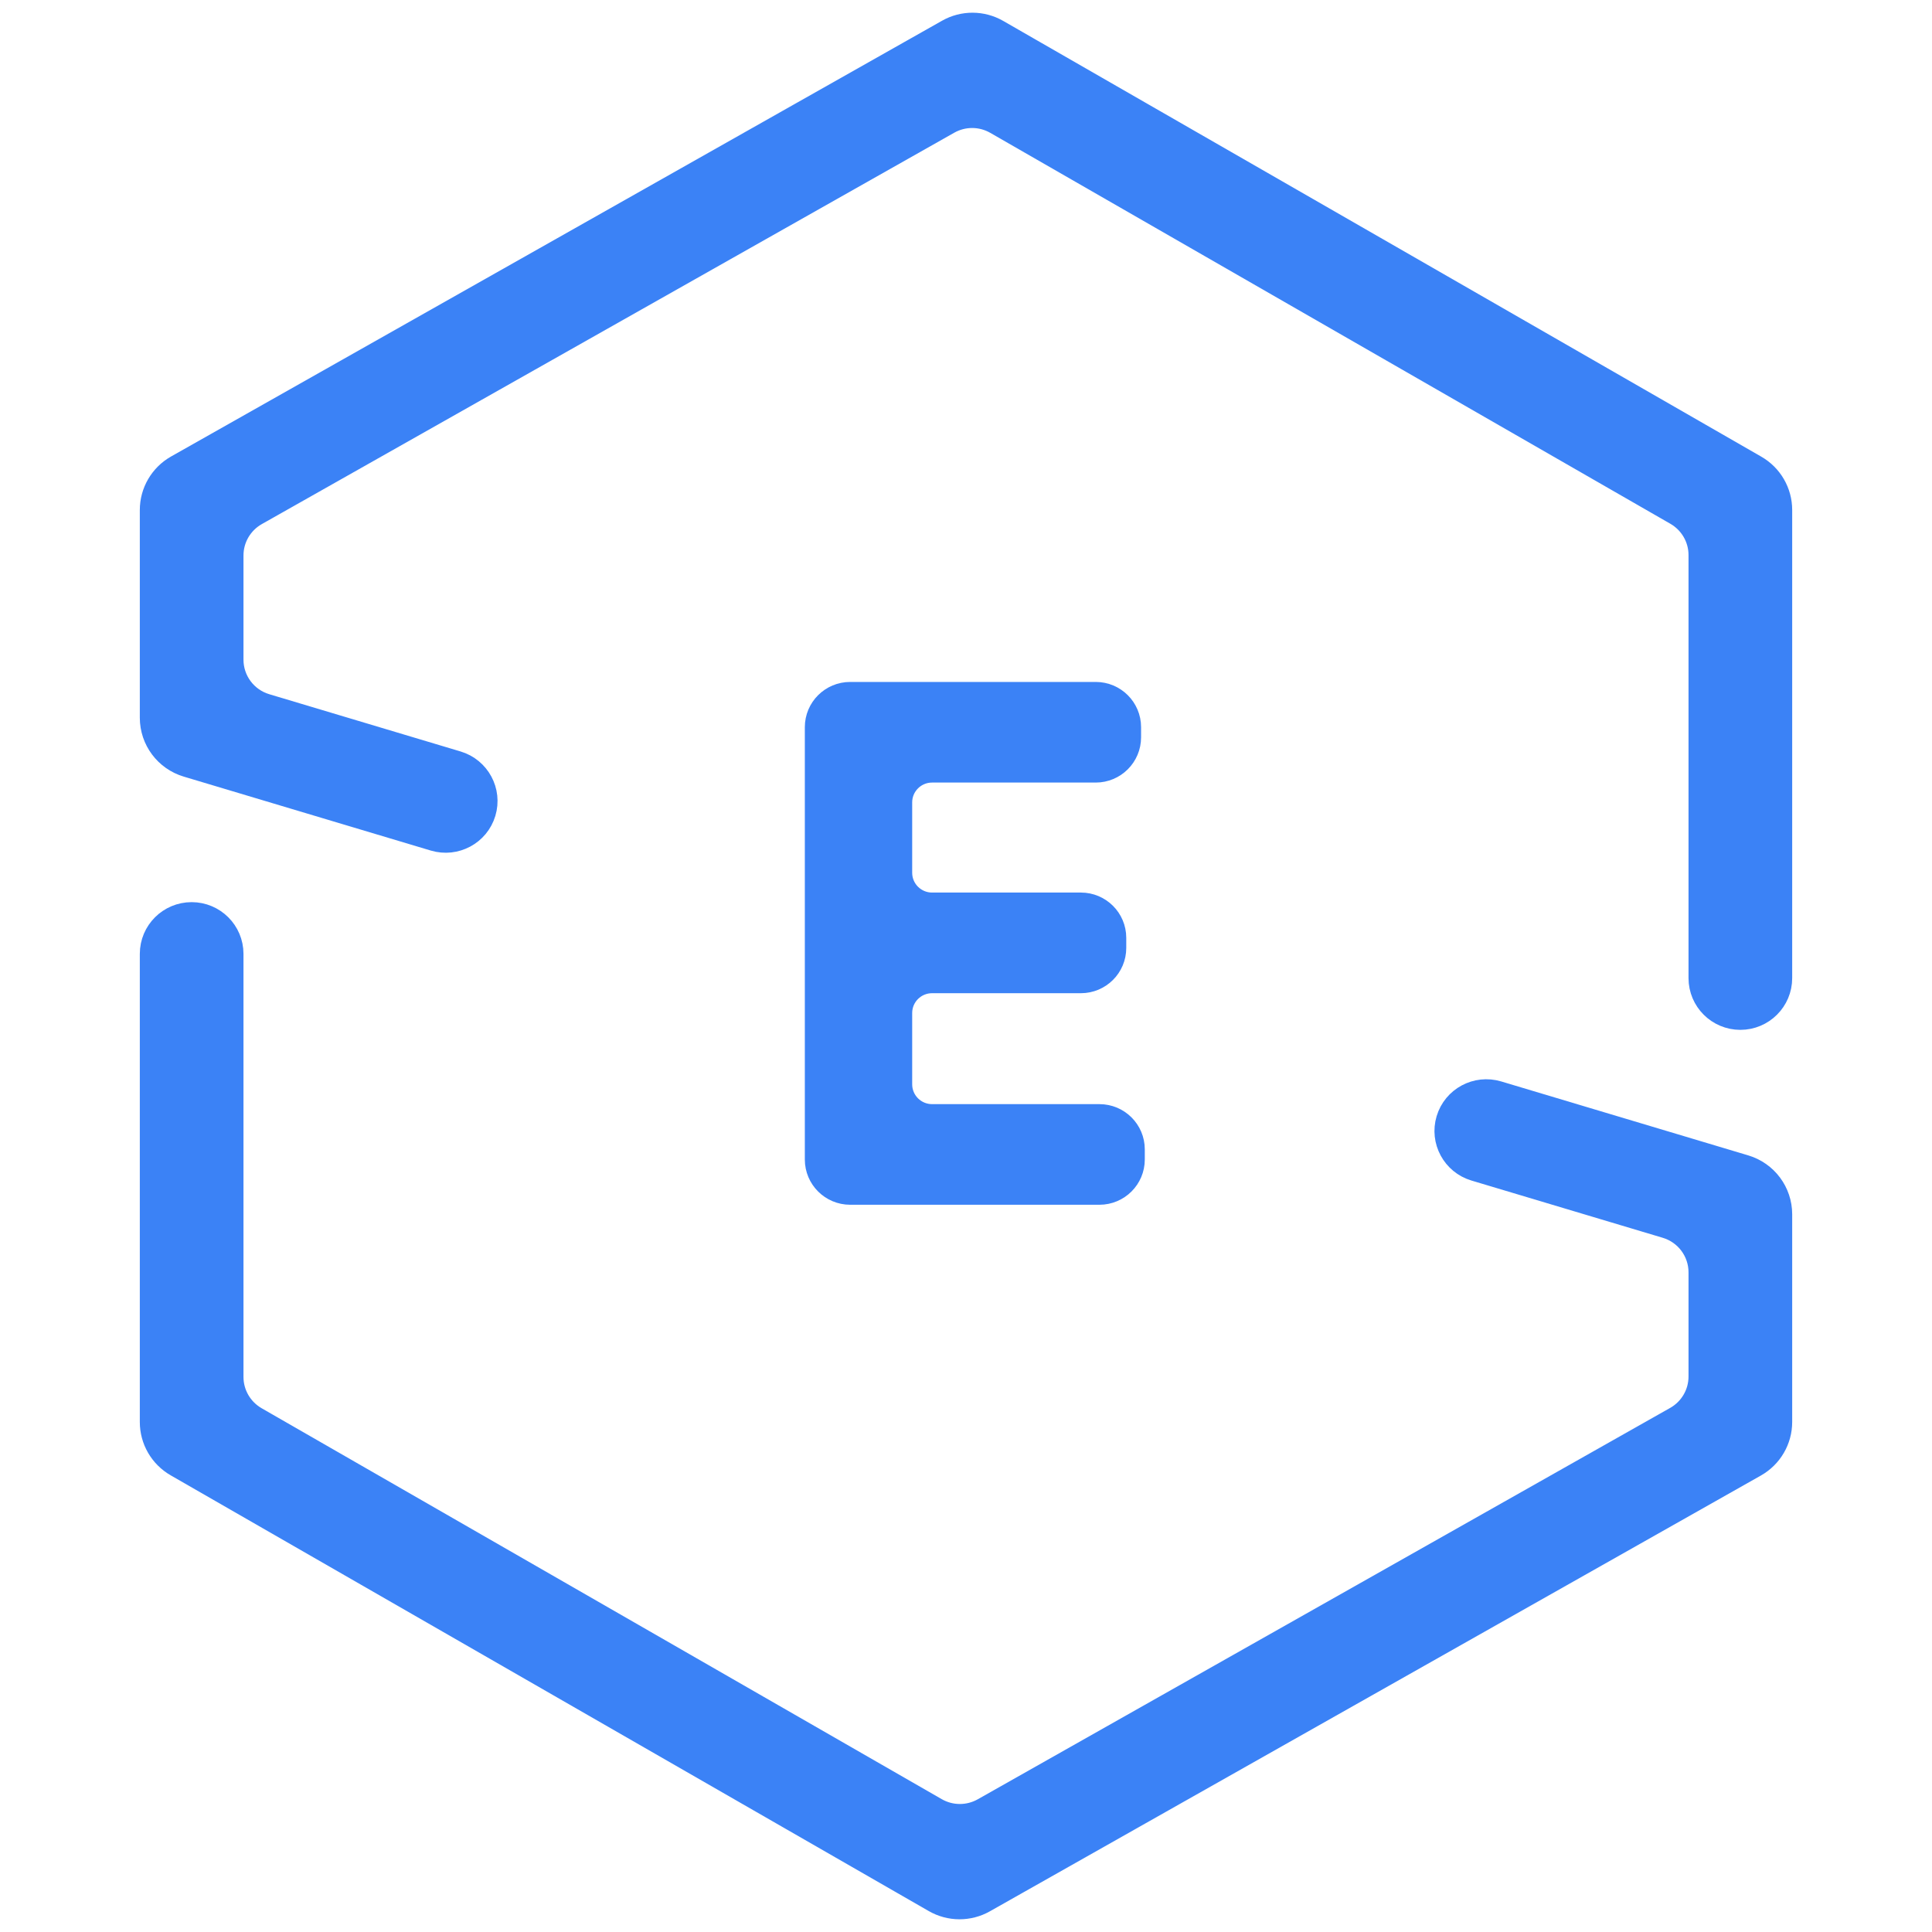 <svg xmlns="http://www.w3.org/2000/svg" width="96" height="96" viewBox="0 0 66 76" fill="none">
  <path d="M28.924 46.412C28.216 46.412 27.641 45.839 27.641 45.133V29.084C27.641 28.378 28.216 27.805 28.924 27.805H37.903C38.457 27.805 38.906 28.253 38.906 28.805C38.906 29.357 38.457 29.804 37.903 29.804H31.185C30.476 29.804 29.901 30.377 29.901 31.083V34.812C29.901 35.518 30.476 36.091 31.185 36.091H37.32C37.874 36.091 38.322 36.539 38.322 37.09C38.322 37.642 37.874 38.09 37.32 38.09H31.185C30.476 38.09 29.901 38.663 29.901 39.369V43.134C29.901 43.841 30.476 44.413 31.185 44.413H38.049C38.603 44.413 39.051 44.861 39.051 45.413C39.051 45.965 38.603 46.412 38.049 46.412H28.924Z" fill="#3B82F6"/>
  <path fillRule="evenodd" clipRule="evenodd" d="M28.443 46.892C27.735 46.892 27.16 46.319 27.16 45.613V28.605C27.16 27.898 27.735 27.326 28.443 27.326H38.104C38.812 27.326 39.387 27.898 39.387 28.605V29.005C39.387 29.711 38.812 30.284 38.104 30.284H31.666C30.957 30.284 30.383 30.857 30.383 31.563V34.332C30.383 35.039 30.957 35.611 31.666 35.611H37.52C38.229 35.611 38.804 36.184 38.804 36.891V37.29C38.804 37.997 38.229 38.57 37.52 38.57H31.666C30.957 38.57 30.383 39.142 30.383 39.849V42.654C30.383 43.361 30.957 43.934 31.666 43.934H38.249C38.958 43.934 39.533 44.506 39.533 45.213V45.613C39.533 46.319 38.958 46.892 38.249 46.892H28.443ZM31.185 44.413C30.476 44.413 29.901 43.841 29.901 43.134V39.369C29.901 38.663 30.476 38.09 31.185 38.09H37.32C37.874 38.09 38.322 37.642 38.322 37.09C38.322 36.539 37.874 36.091 37.32 36.091H31.185C30.476 36.091 29.901 35.518 29.901 34.812V31.083C29.901 30.377 30.476 29.804 31.185 29.804H37.903C38.457 29.804 38.906 29.357 38.906 28.805C38.906 28.253 38.457 27.805 37.903 27.805H28.924C28.216 27.805 27.641 28.378 27.641 29.084V45.133C27.641 45.839 28.216 46.412 28.924 46.412H38.049C38.603 46.412 39.051 45.965 39.051 45.413C39.051 44.861 38.603 44.413 38.049 44.413H31.185Z" fill="#3B82F6"/>
  <path fillRule="evenodd" clipRule="evenodd" d="M32.305 1.25C32.898 0.914 33.625 0.917 34.216 1.257L64.037 18.398C64.633 18.741 65 19.374 65 20.06V38.477C65 39.325 64.311 40.012 63.461 40.012C62.611 40.012 61.922 39.325 61.922 38.477V21.833C61.922 21.148 61.554 20.514 60.958 20.171L34.203 4.792C33.612 4.452 32.885 4.45 32.292 4.785L5.054 20.181C4.451 20.522 4.078 21.159 4.078 21.85V25.95C4.078 26.798 4.636 27.545 5.45 27.788L12.975 30.04C13.789 30.284 14.251 31.139 14.007 31.951C13.763 32.763 12.905 33.223 12.09 32.98L2.371 30.071C1.557 29.828 1 29.081 1 28.234V20.062C1 19.371 1.373 18.734 1.975 18.393L32.305 1.25ZM1 37.523C1 36.675 1.689 35.988 2.539 35.988C3.389 35.988 4.078 36.675 4.078 37.523L4.078 54.167C4.078 54.852 4.446 55.486 5.042 55.829L31.797 71.208C32.388 71.548 33.115 71.55 33.708 71.215L60.946 55.819C61.549 55.478 61.922 54.841 61.922 54.15L61.922 50.05C61.922 49.202 61.364 48.455 60.55 48.212L53.025 45.96C52.211 45.716 51.749 44.861 51.993 44.049C52.237 43.237 53.095 42.777 53.91 43.02L63.629 45.929C64.443 46.172 65 46.919 65 47.766L65 55.938C65 56.629 64.627 57.266 64.025 57.607L33.695 74.75C33.102 75.086 32.375 75.083 31.784 74.743L1.963 57.602C1.367 57.259 1 56.626 1 55.94L1 37.523Z" fill="#3B82F6"/>
  <path d="M28.924 46.412C28.216 46.412 27.641 45.839 27.641 45.133V29.084C27.641 28.378 28.216 27.805 28.924 27.805H37.903C38.457 27.805 38.906 28.253 38.906 28.805C38.906 29.357 38.457 29.804 37.903 29.804H31.185C30.476 29.804 29.901 30.377 29.901 31.083V34.812C29.901 35.518 30.476 36.091 31.185 36.091H37.32C37.874 36.091 38.322 36.539 38.322 37.09C38.322 37.642 37.874 38.09 37.32 38.09H31.185C30.476 38.09 29.901 38.663 29.901 39.369V43.134C29.901 43.841 30.476 44.413 31.185 44.413H38.049C38.603 44.413 39.051 44.861 39.051 45.413C39.051 45.965 38.603 46.412 38.049 46.412H28.924Z" stroke="#3B82F6" strokeWidth="2" strokeLinejoin="round"/>
  <path fillRule="evenodd" clipRule="evenodd" d="M28.443 46.892C27.735 46.892 27.16 46.319 27.16 45.613V28.605C27.16 27.898 27.735 27.326 28.443 27.326H38.104C38.812 27.326 39.387 27.898 39.387 28.605V29.005C39.387 29.711 38.812 30.284 38.104 30.284H31.666C30.957 30.284 30.383 30.857 30.383 31.563V34.332C30.383 35.039 30.957 35.611 31.666 35.611H37.52C38.229 35.611 38.804 36.184 38.804 36.891V37.29C38.804 37.997 38.229 38.57 37.52 38.57H31.666C30.957 38.57 30.383 39.142 30.383 39.849V42.654C30.383 43.361 30.957 43.934 31.666 43.934H38.249C38.958 43.934 39.533 44.506 39.533 45.213V45.613C39.533 46.319 38.958 46.892 38.249 46.892H28.443ZM31.185 44.413C30.476 44.413 29.901 43.841 29.901 43.134V39.369C29.901 38.663 30.476 38.09 31.185 38.09H37.32C37.874 38.09 38.322 37.642 38.322 37.09C38.322 36.539 37.874 36.091 37.32 36.091H31.185C30.476 36.091 29.901 35.518 29.901 34.812V31.083C29.901 30.377 30.476 29.804 31.185 29.804H37.903C38.457 29.804 38.906 29.357 38.906 28.805C38.906 28.253 38.457 27.805 37.903 27.805H28.924C28.216 27.805 27.641 28.378 27.641 29.084V45.133C27.641 45.839 28.216 46.412 28.924 46.412H38.049C38.603 46.412 39.051 45.965 39.051 45.413C39.051 44.861 38.603 44.413 38.049 44.413H31.185Z" stroke="#3B82F6" strokeWidth="2" strokeLinejoin="round"/>
  <path fillRule="evenodd" clipRule="evenodd" d="M32.305 1.25C32.898 0.914 33.625 0.917 34.216 1.257L64.037 18.398C64.633 18.741 65 19.374 65 20.06V38.477C65 39.325 64.311 40.012 63.461 40.012C62.611 40.012 61.922 39.325 61.922 38.477V21.833C61.922 21.148 61.554 20.514 60.958 20.171L34.203 4.792C33.612 4.452 32.885 4.45 32.292 4.785L5.054 20.181C4.451 20.522 4.078 21.159 4.078 21.85V25.95C4.078 26.798 4.636 27.545 5.45 27.788L12.975 30.04C13.789 30.284 14.251 31.139 14.007 31.951C13.763 32.763 12.905 33.223 12.09 32.98L2.371 30.071C1.557 29.828 1 29.081 1 28.234V20.062C1 19.371 1.373 18.734 1.975 18.393L32.305 1.25ZM1 37.523C1 36.675 1.689 35.988 2.539 35.988C3.389 35.988 4.078 36.675 4.078 37.523L4.078 54.167C4.078 54.852 4.446 55.486 5.042 55.829L31.797 71.208C32.388 71.548 33.115 71.55 33.708 71.215L60.946 55.819C61.549 55.478 61.922 54.841 61.922 54.15L61.922 50.05C61.922 49.202 61.364 48.455 60.55 48.212L53.025 45.96C52.211 45.716 51.749 44.861 51.993 44.049C52.237 43.237 53.095 42.777 53.91 43.02L63.629 45.929C64.443 46.172 65 46.919 65 47.766L65 55.938C65 56.629 64.627 57.266 64.025 57.607L33.695 74.75C33.102 75.086 32.375 75.083 31.784 74.743L1.963 57.602C1.367 57.259 1 56.626 1 55.94L1 37.523Z" stroke="#3B82F6" strokeWidth="2" strokeLinejoin="round"/>
</svg>